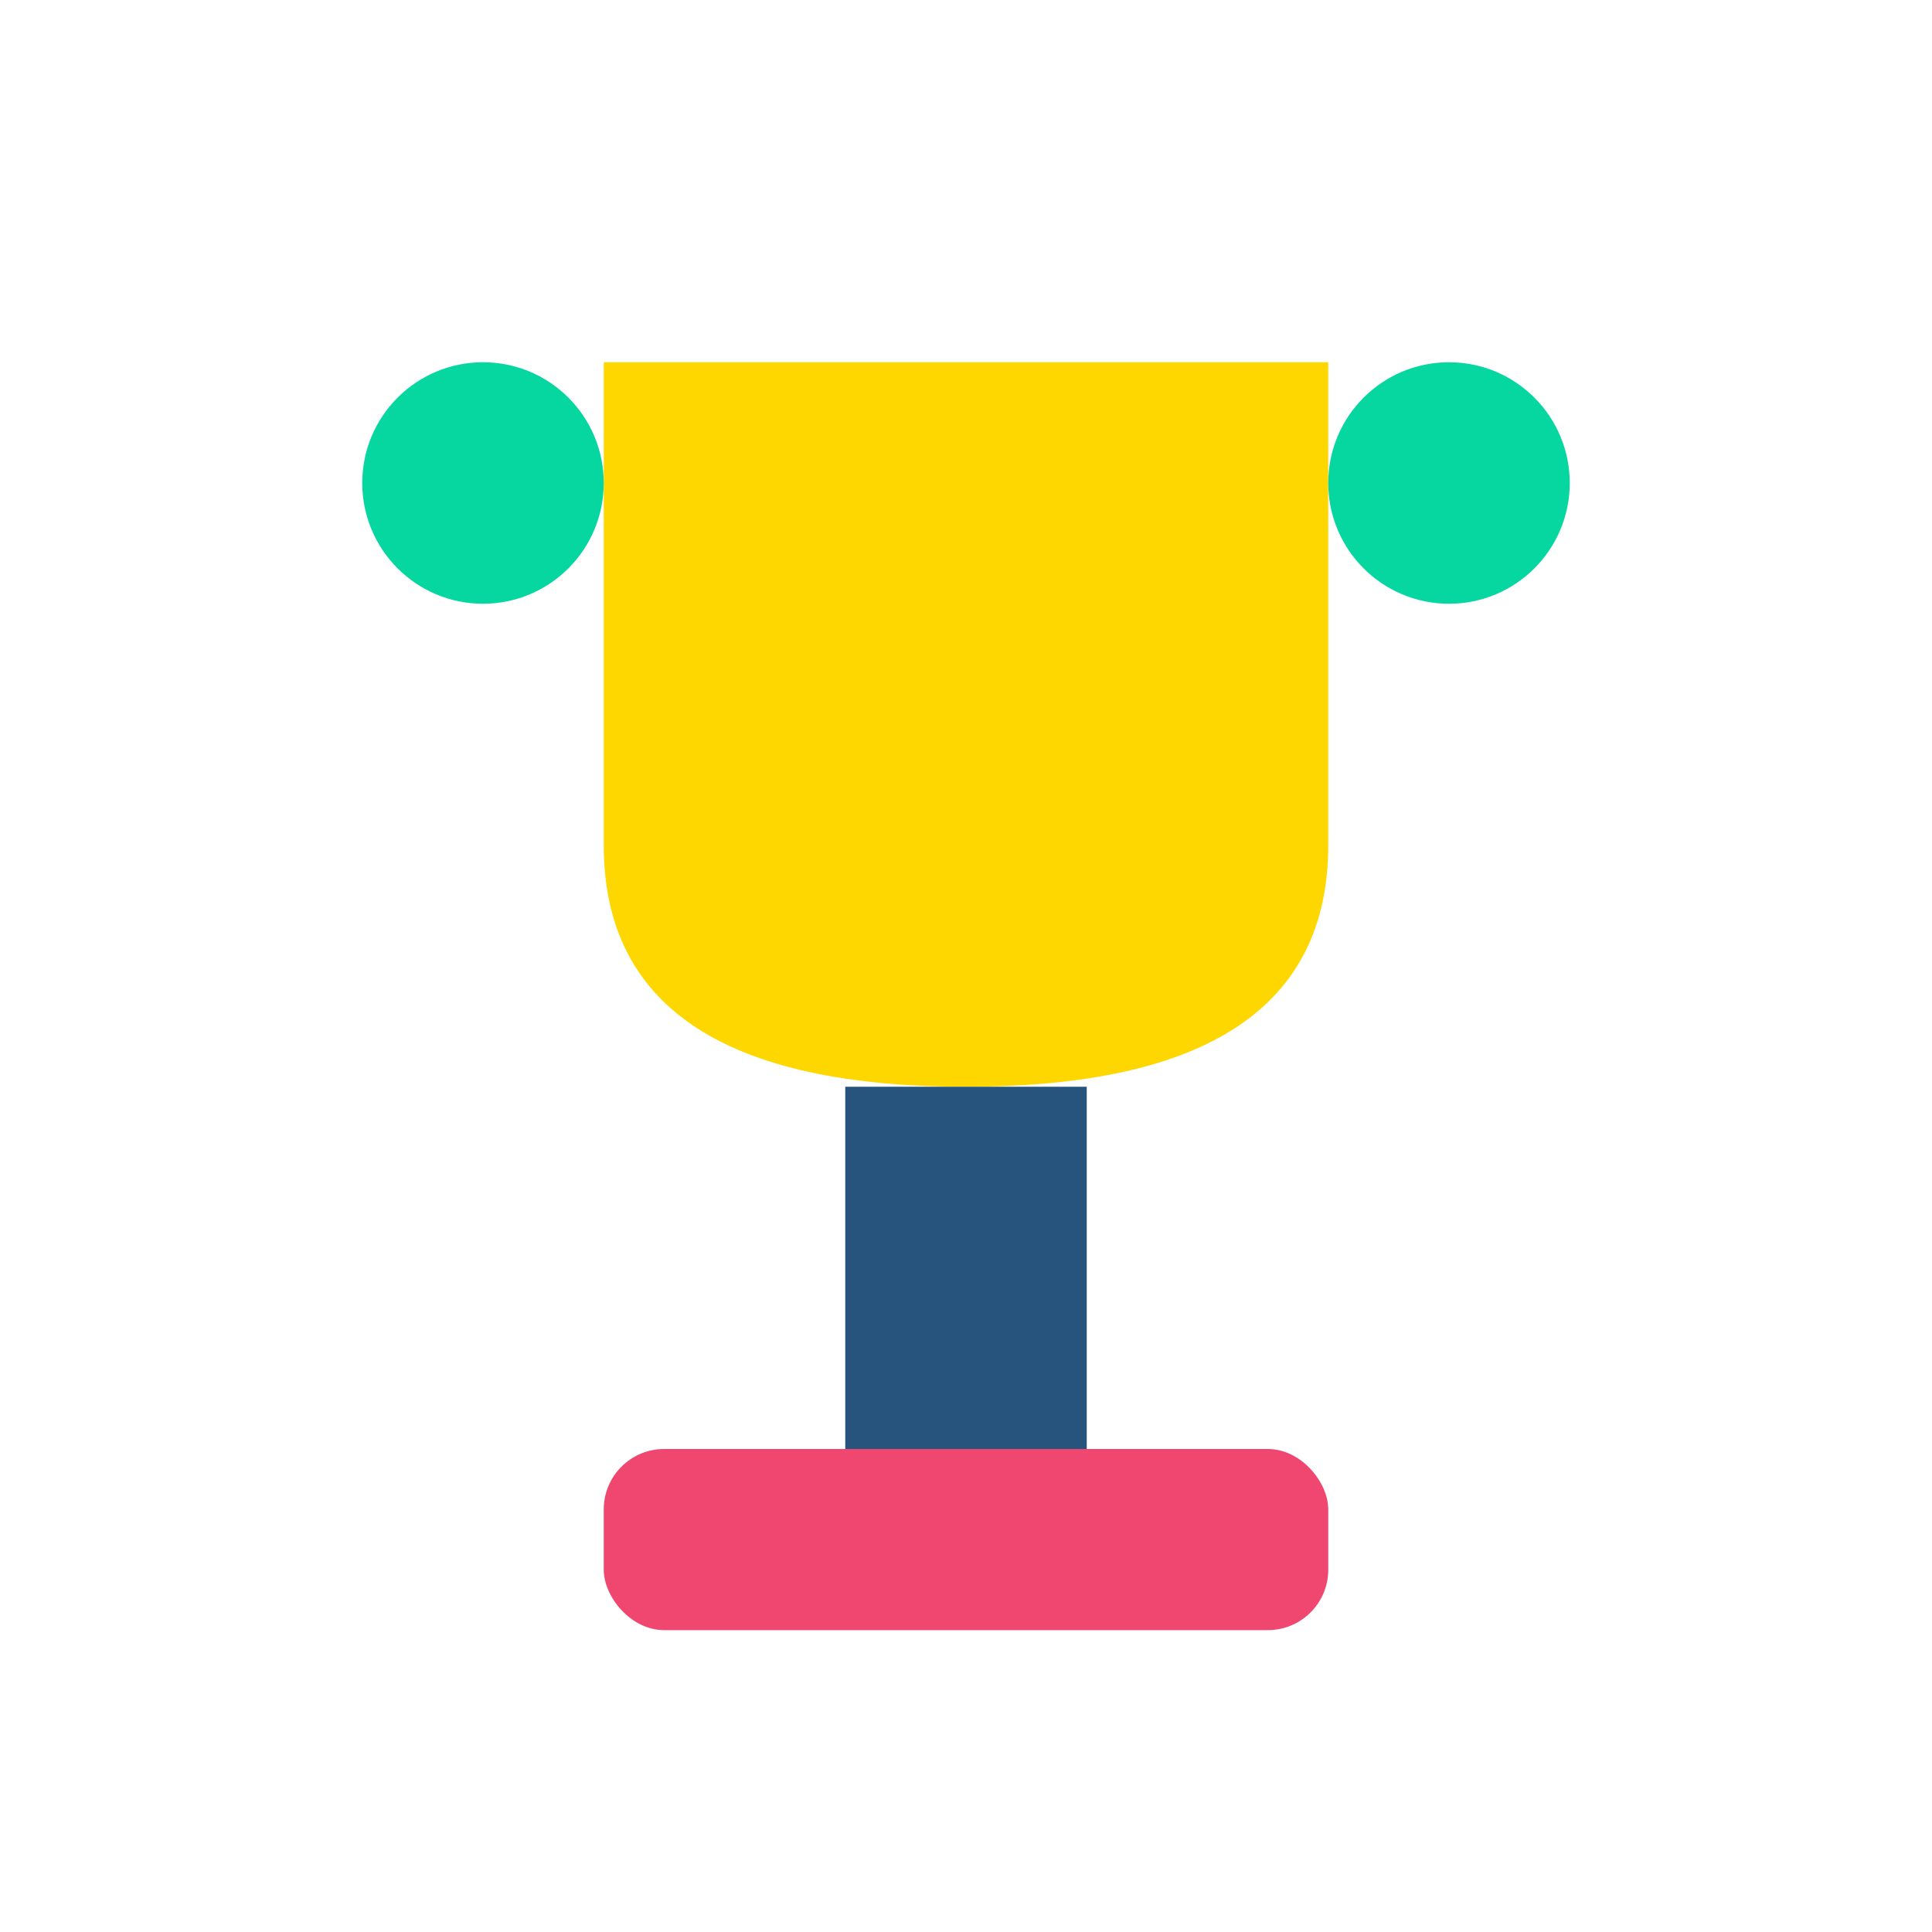 <svg xmlns="http://www.w3.org/2000/svg" viewBox="0 0 64 64" width="64" height="64">
  <path d="M20 12 L20 28 Q20 36 32 36 Q44 36 44 28 L44 12 Z" fill="#FFD700"/>
  <rect x="28" y="36" width="8" height="12" fill="#26547C"/>
  <rect x="20" y="48" width="24" height="6" rx="2" fill="#EF476F"/>
  <circle cx="16" cy="16" r="4" fill="#06D6A0"/>
  <circle cx="48" cy="16" r="4" fill="#06D6A0"/>
</svg>

